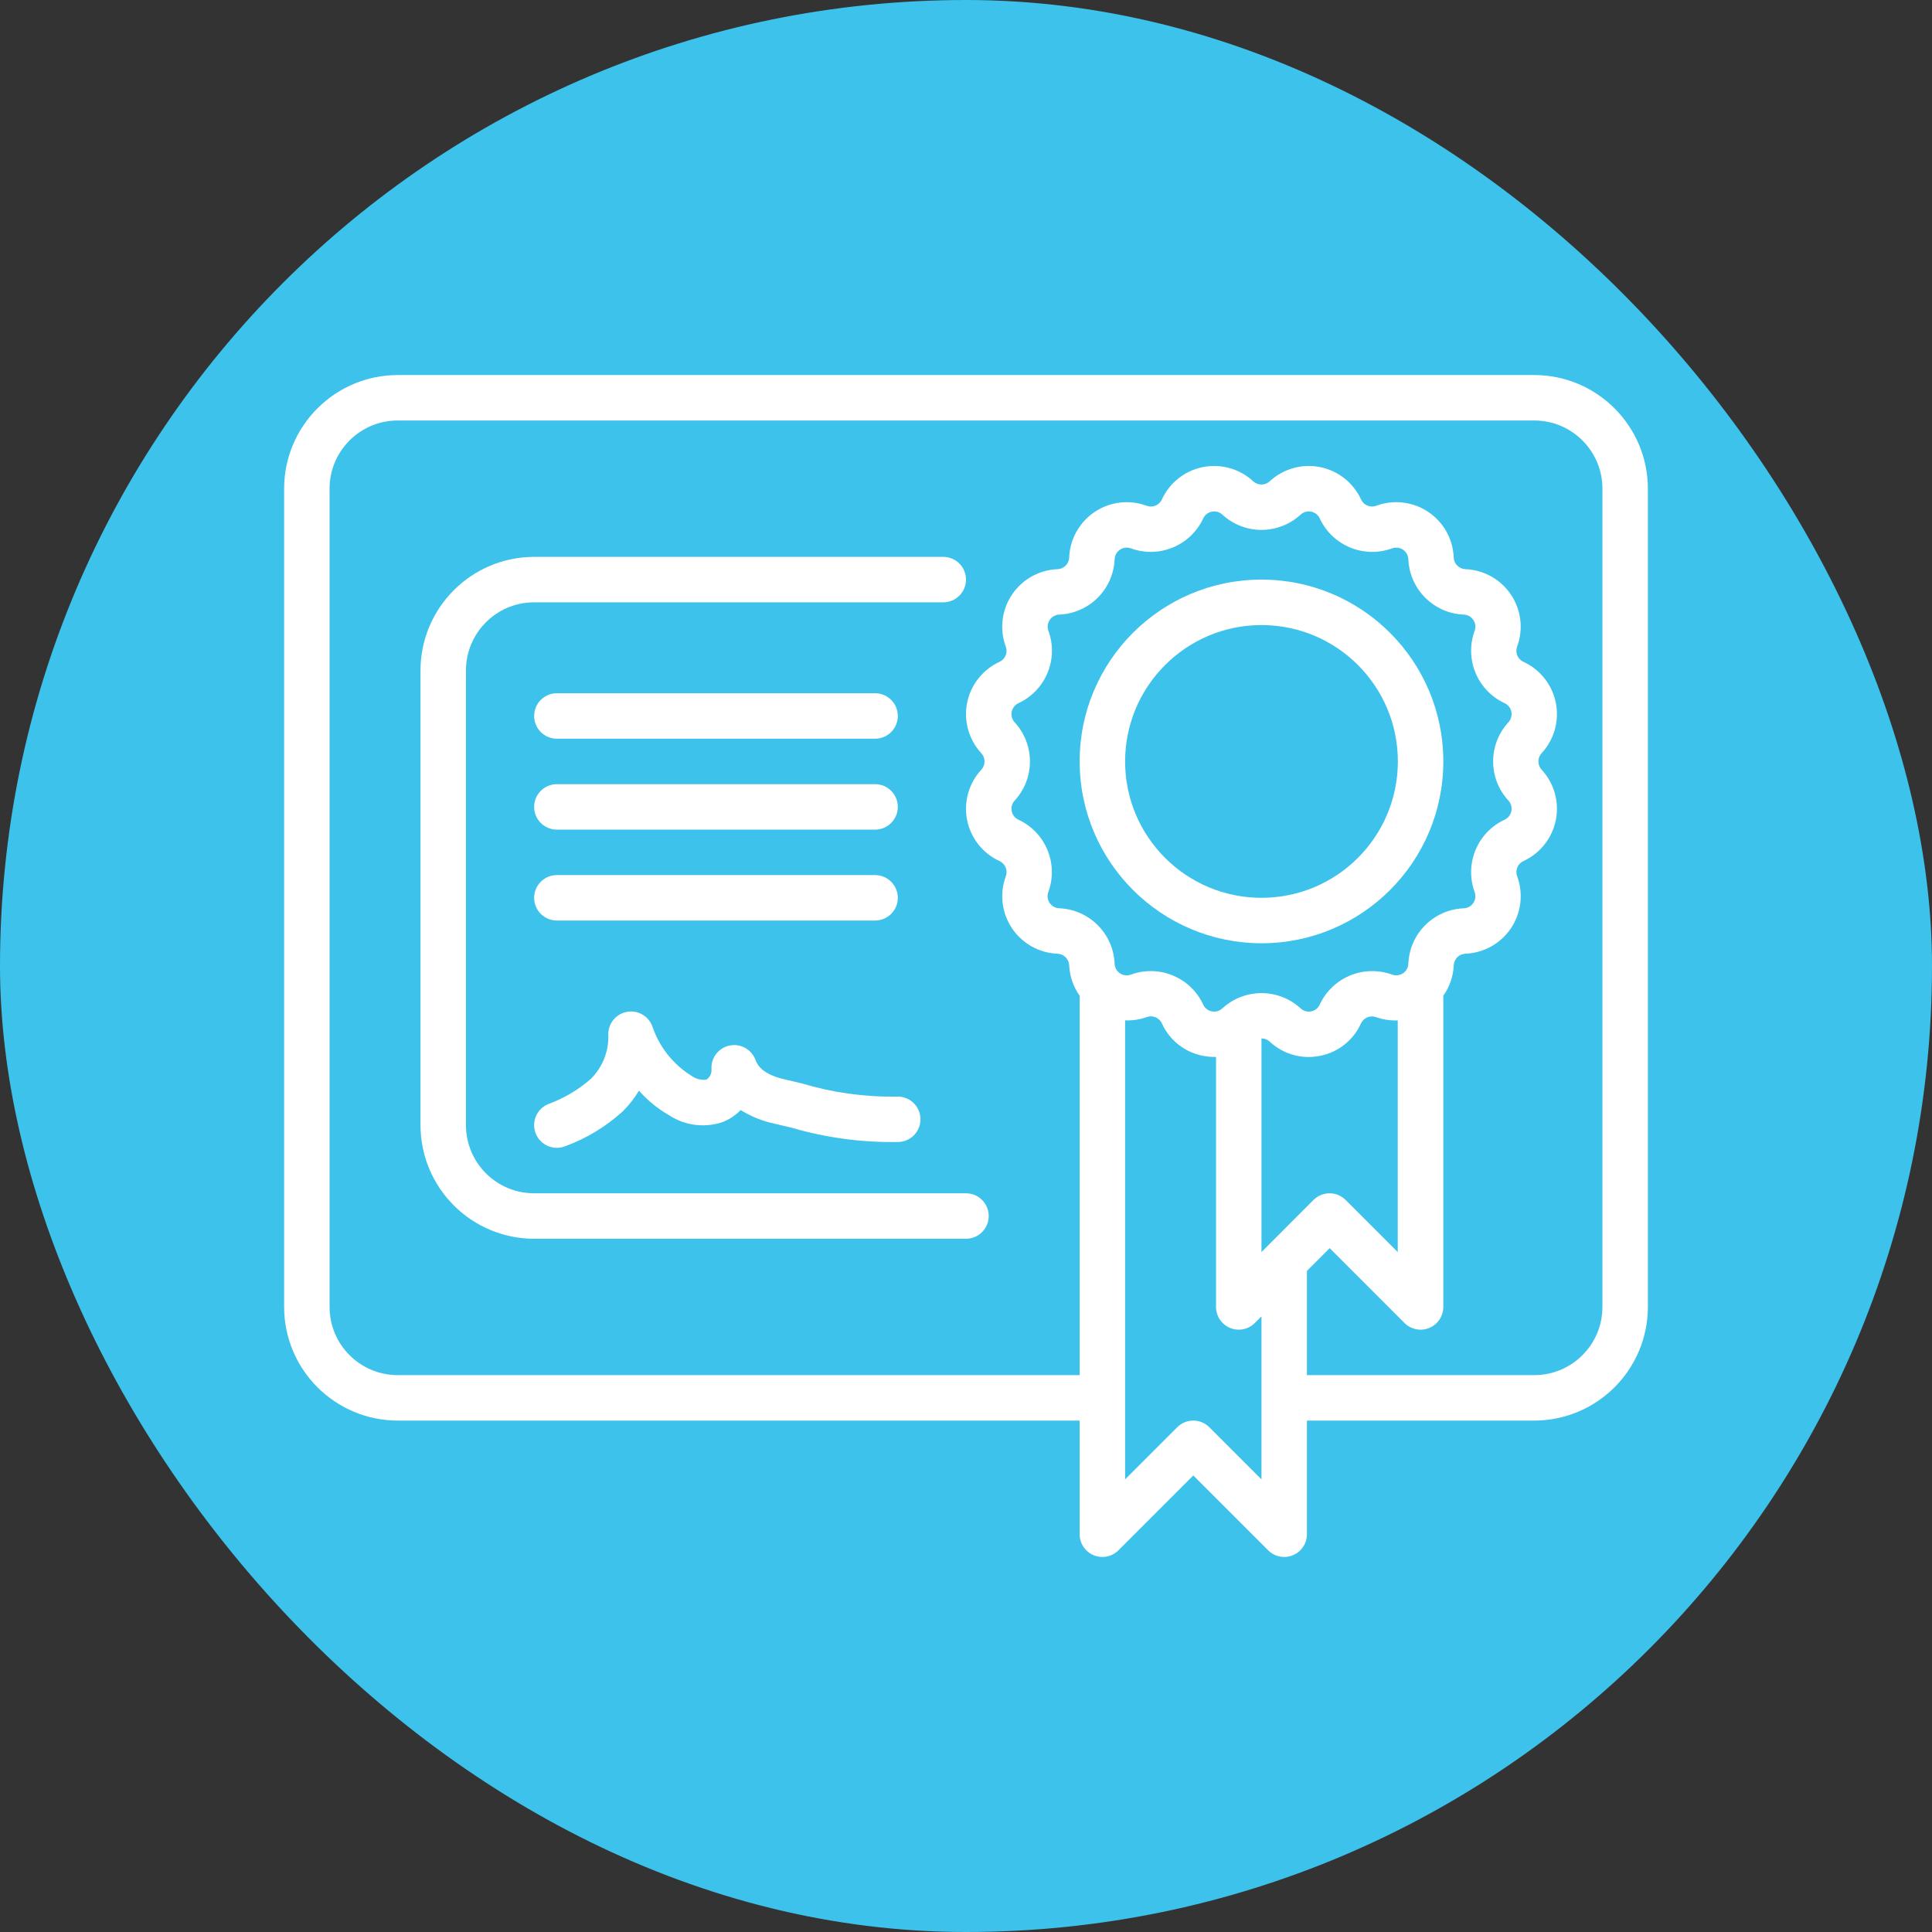 <?xml version="1.0" encoding="UTF-8"?> <svg xmlns="http://www.w3.org/2000/svg" width="136" height="136" viewBox="0 0 136 136" fill="none"><rect x="0" y="0" width="136" height="136" fill="#333333" stroke="none"/><rect width="136" height="136" rx="68" fill="#3DC2EB"></rect><g clip-path="url(#clip0_302_73)"><path d="M108 26.4H28C23.584 26.405 20.005 29.984 20 34.4V92C20.005 96.416 23.584 99.995 28 100H76V108C76 108.647 76.39 109.23 76.988 109.478C77.585 109.725 78.274 109.589 78.731 109.131L84 103.862L89.269 109.131C89.726 109.589 90.415 109.725 91.012 109.478C91.61 109.23 92 108.647 92 108V100H108C112.416 99.995 115.995 96.416 116 92V34.4C115.995 29.984 112.416 26.405 108 26.4ZM71.696 57.704C71.449 57.59 71.271 57.364 71.218 57.097C71.165 56.83 71.242 56.554 71.427 56.353C72.859 54.797 72.859 52.404 71.427 50.848C71.242 50.648 71.164 50.37 71.217 50.103C71.271 49.835 71.45 49.609 71.698 49.496C73.614 48.604 74.529 46.393 73.803 44.408C73.709 44.152 73.742 43.867 73.894 43.64C74.045 43.414 74.296 43.273 74.568 43.262C76.681 43.173 78.374 41.481 78.462 39.368C78.473 39.095 78.614 38.844 78.841 38.693C79.068 38.541 79.354 38.508 79.61 38.603C81.595 39.325 83.803 38.41 84.698 36.496C84.811 36.248 85.036 36.07 85.303 36.017C85.57 35.963 85.847 36.042 86.046 36.227C87.603 37.659 89.997 37.659 91.554 36.227C91.754 36.042 92.031 35.964 92.298 36.017C92.565 36.071 92.791 36.249 92.904 36.498C93.796 38.413 96.005 39.327 97.99 38.603C98.246 38.508 98.532 38.541 98.759 38.693C98.986 38.844 99.127 39.095 99.138 39.368C99.227 41.484 100.924 43.178 103.04 43.264C103.312 43.274 103.563 43.414 103.714 43.641C103.866 43.867 103.899 44.153 103.805 44.408C103.078 46.394 103.994 48.605 105.912 49.496C106.159 49.61 106.337 49.836 106.39 50.103C106.443 50.37 106.366 50.646 106.181 50.846C104.749 52.402 104.749 54.796 106.181 56.352C106.366 56.552 106.444 56.829 106.391 57.097C106.337 57.364 106.159 57.59 105.91 57.704C103.994 58.596 103.079 60.806 103.805 62.792C103.899 63.047 103.866 63.333 103.714 63.56C103.563 63.786 103.312 63.927 103.04 63.938C100.921 64.022 99.223 65.721 99.138 67.84C99.127 68.113 98.986 68.364 98.759 68.515C98.532 68.666 98.246 68.7 97.99 68.605C96.005 67.882 93.796 68.797 92.902 70.712C92.793 70.962 92.567 71.142 92.299 71.192C92.031 71.248 91.753 71.17 91.554 70.982C89.997 69.551 87.603 69.551 86.046 70.982C85.847 71.169 85.569 71.248 85.301 71.192C85.032 71.142 84.806 70.962 84.696 70.712C83.804 68.796 81.595 67.881 79.61 68.606C79.354 68.701 79.068 68.668 78.841 68.517C78.614 68.365 78.473 68.114 78.462 67.841C78.377 65.722 76.68 64.023 74.56 63.936C74.288 63.926 74.037 63.785 73.886 63.559C73.734 63.333 73.701 63.047 73.795 62.792C74.523 60.808 73.611 58.597 71.696 57.704ZM89.27 87.667L88.8 88.138V73.097C89.014 73.097 89.221 73.177 89.378 73.323C90.119 74.018 91.097 74.405 92.114 74.405C92.385 74.404 92.656 74.377 92.923 74.325C94.196 74.076 95.27 73.226 95.803 72.043C95.991 71.64 96.456 71.448 96.874 71.602C97.361 71.774 97.876 71.852 98.392 71.83V88.138L94.723 84.469C94.098 83.844 93.086 83.844 92.461 84.469L89.27 87.667ZM88.8 104.138L85.131 100.469C84.506 99.844 83.494 99.844 82.869 100.469L79.2 104.138V71.827C79.716 71.849 80.231 71.771 80.718 71.598C81.135 71.444 81.6 71.635 81.787 72.038C82.322 73.224 83.4 74.076 84.677 74.322C84.981 74.382 85.29 74.408 85.6 74.4V92C85.6 92.647 85.99 93.23 86.588 93.478C87.186 93.725 87.874 93.589 88.331 93.131L88.8 92.662V104.138ZM112.8 92C112.8 94.651 110.651 96.8 108 96.8H92V89.462L93.6 87.862L98.869 93.131C99.326 93.589 100.014 93.725 100.612 93.478C101.21 93.23 101.6 92.647 101.6 92V70.091C102.047 69.464 102.302 68.721 102.334 67.952C102.354 67.508 102.71 67.153 103.154 67.134C104.451 67.084 105.645 66.416 106.366 65.336C107.087 64.257 107.247 62.897 106.797 61.68C106.644 61.264 106.836 60.8 107.238 60.613C108.419 60.071 109.267 58.995 109.521 57.722C109.774 56.448 109.401 55.13 108.518 54.178C108.218 53.85 108.218 53.348 108.518 53.021C109.401 52.069 109.774 50.751 109.521 49.477C109.267 48.204 108.418 47.129 107.238 46.587C106.835 46.401 106.642 45.937 106.795 45.52C107.246 44.303 107.086 42.943 106.365 41.864C105.644 40.784 104.449 40.115 103.152 40.066C102.708 40.047 102.352 39.692 102.333 39.248C102.284 37.95 101.617 36.755 100.537 36.033C99.458 35.311 98.098 35.151 96.88 35.602C96.463 35.759 95.996 35.566 95.811 35.161C95.269 33.981 94.194 33.133 92.92 32.879C91.647 32.626 90.329 32.999 89.376 33.882C89.05 34.182 88.547 34.182 88.221 33.882C87.269 32.999 85.951 32.626 84.677 32.879C83.404 33.133 82.329 33.981 81.787 35.161C81.602 35.567 81.134 35.76 80.717 35.603C79.499 35.152 78.139 35.313 77.06 36.035C75.98 36.756 75.312 37.952 75.264 39.249C75.245 39.693 74.889 40.048 74.445 40.067C73.148 40.117 71.953 40.786 71.232 41.865C70.511 42.945 70.351 44.304 70.802 45.522C70.954 45.938 70.762 46.402 70.36 46.589C69.18 47.131 68.331 48.206 68.078 49.48C67.825 50.753 68.197 52.071 69.08 53.024C69.381 53.351 69.381 53.854 69.08 54.181C68.197 55.133 67.825 56.451 68.078 57.724C68.331 58.998 69.18 60.072 70.36 60.614C70.764 60.8 70.957 61.265 70.803 61.681C70.353 62.899 70.513 64.258 71.234 65.338C71.955 66.417 73.149 67.086 74.446 67.136C74.89 67.155 75.246 67.51 75.266 67.954C75.299 68.722 75.554 69.465 76 70.091V96.8H28C25.349 96.8 23.2 94.651 23.2 92V34.4C23.2 31.749 25.349 29.6 28 29.6H108C110.651 29.6 112.8 31.749 112.8 34.4V92Z" fill="white"></path><path d="M37.6 84C34.949 84 32.8 81.851 32.8 79.2V47.2C32.8 44.549 34.949 42.4 37.6 42.4H66.4C67.284 42.4 68 41.684 68 40.8C68 39.916 67.284 39.2 66.4 39.2H37.6C33.184 39.205 29.605 42.784 29.6 47.2V79.2C29.605 83.616 33.184 87.195 37.6 87.2H68C68.884 87.2 69.6 86.484 69.6 85.6C69.6 84.716 68.884 84 68 84H37.6Z" fill="white"></path><path d="M39.2 64.8H61.6C62.484 64.8 63.2 64.084 63.2 63.2C63.2 62.316 62.484 61.6 61.6 61.6H39.2C38.316 61.6 37.6 62.316 37.6 63.2C37.6 64.084 38.316 64.8 39.2 64.8Z" fill="white"></path><path d="M39.2 58.4H61.6C62.484 58.4 63.2 57.684 63.2 56.8C63.2 55.916 62.484 55.2 61.6 55.2H39.2C38.316 55.2 37.6 55.916 37.6 56.8C37.6 57.684 38.316 58.4 39.2 58.4Z" fill="white"></path><path d="M39.2 52H61.6C62.484 52 63.2 51.283 63.2 50.4C63.2 49.516 62.484 48.8 61.6 48.8H39.2C38.316 48.8 37.6 49.516 37.6 50.4C37.6 51.283 38.316 52 39.2 52Z" fill="white"></path><path d="M37.733 79.84C37.987 80.423 38.563 80.8 39.2 80.8C39.42 80.801 39.638 80.756 39.84 80.667C41.321 80.117 42.683 79.286 43.85 78.221C44.283 77.788 44.662 77.305 44.978 76.781C45.589 77.468 46.307 78.051 47.104 78.509C48.216 79.236 49.6 79.413 50.859 78.989C51.342 78.801 51.778 78.512 52.139 78.141C52.863 78.593 53.661 78.915 54.496 79.093L55.706 79.379C58.175 80.102 60.74 80.442 63.312 80.387C63.882 80.346 64.387 80.004 64.637 79.489C64.886 78.975 64.842 78.367 64.521 77.893C64.201 77.42 63.652 77.154 63.082 77.195C60.837 77.225 58.601 76.912 56.451 76.267L55.214 75.974C53.722 75.63 53.338 75.029 53.179 74.605C52.9 73.86 52.117 73.433 51.34 73.603C50.564 73.772 50.029 74.485 50.085 75.278C50.103 75.565 49.967 75.84 49.728 76C49.354 76.047 48.976 75.95 48.672 75.728C47.378 74.922 46.405 73.691 45.92 72.246C45.645 71.502 44.866 71.072 44.09 71.236C43.313 71.4 42.774 72.107 42.822 72.899C42.849 74.044 42.401 75.148 41.584 75.95C40.696 76.727 39.67 77.332 38.56 77.733C38.171 77.902 37.865 78.22 37.71 78.615C37.555 79.01 37.563 79.451 37.733 79.84Z" fill="white"></path><path d="M88.8 66.4C95.869 66.4 101.6 60.669 101.6 53.6C101.6 46.531 95.869 40.8 88.8 40.8C81.731 40.8 76 46.531 76 53.6C76.008 60.666 81.734 66.392 88.8 66.4ZM88.8 44C94.102 44 98.4 48.298 98.4 53.6C98.4 58.902 94.102 63.2 88.8 63.2C83.498 63.2 79.2 58.902 79.2 53.6C79.205 48.3 83.5 44.005 88.8 44Z" fill="white"></path></g><defs><clipPath id="clip0_302_73"><rect width="96" height="96" fill="white" transform="translate(20 20)"></rect></clipPath></defs></svg> 